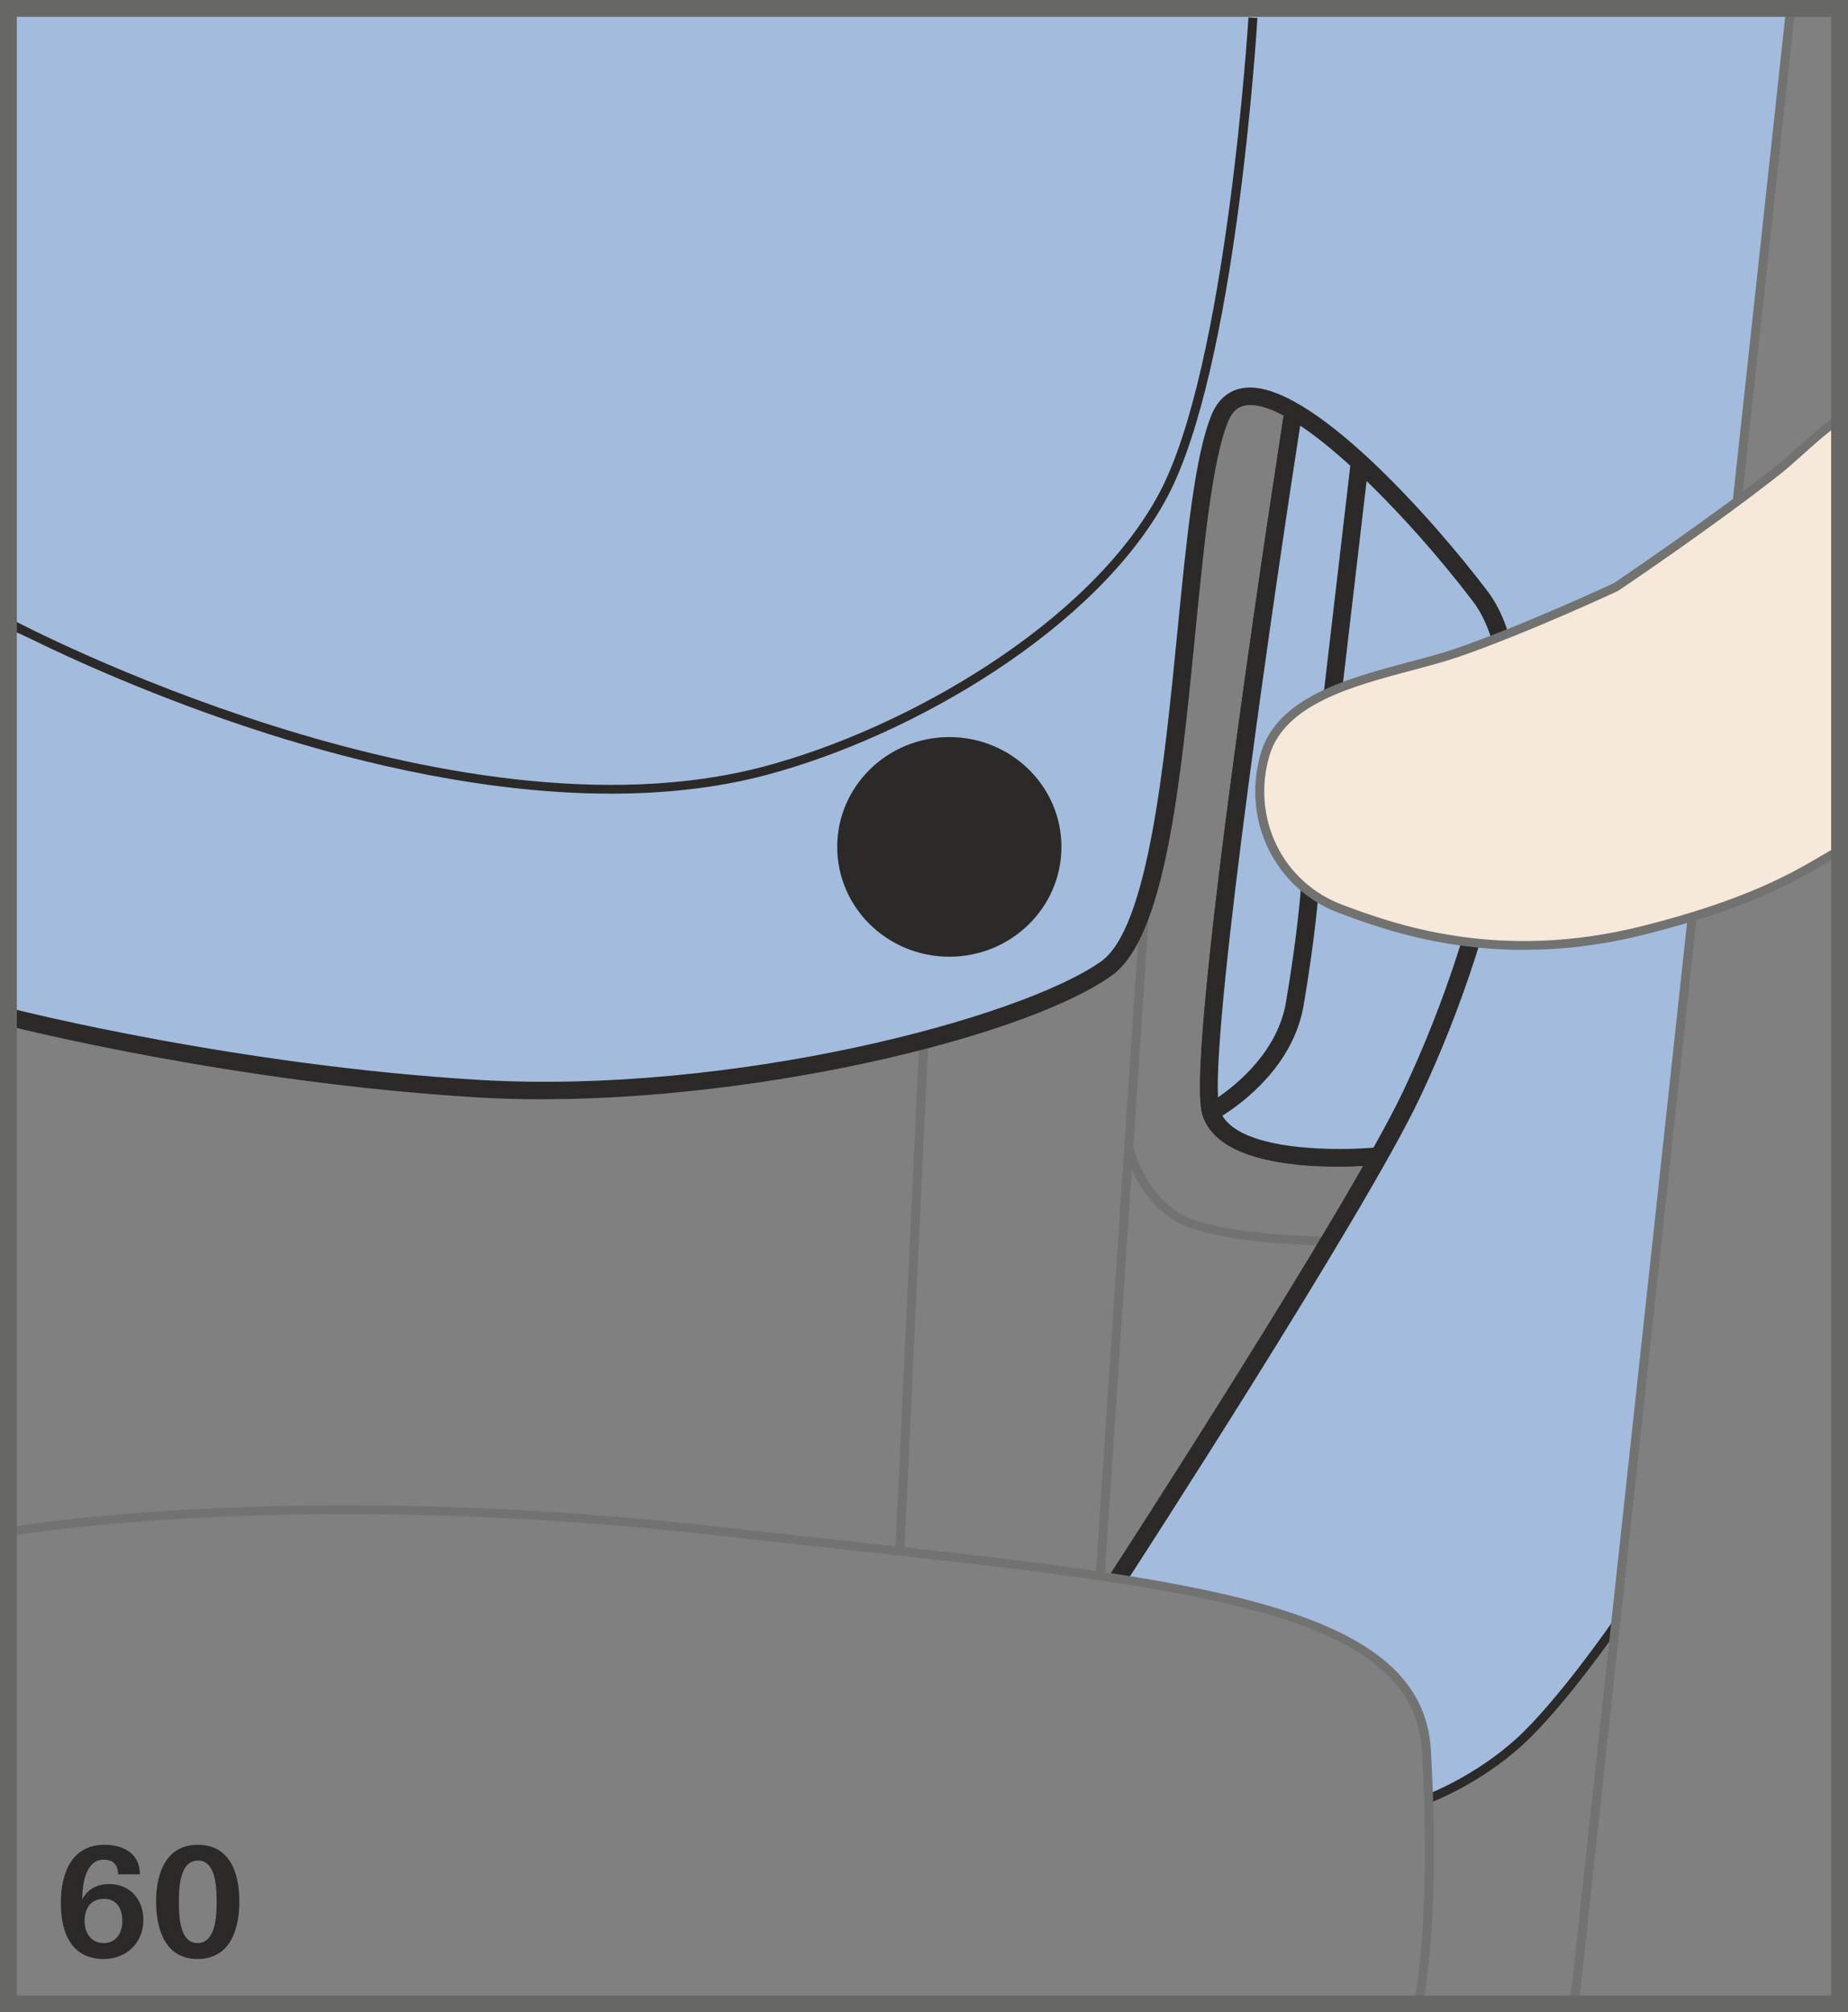 <?xml version="1.0" encoding="UTF-8"?>
<!DOCTYPE svg PUBLIC "-//W3C//DTD SVG 1.1//EN" "http://www.w3.org/Graphics/SVG/1.1/DTD/svg11.dtd">
<!-- Creator: CorelDRAW 2017 -->
<svg xmlns="http://www.w3.org/2000/svg" xml:space="preserve" width="38.75mm" height="42.182mm" version="1.1" style="shape-rendering:geometricPrecision; text-rendering:geometricPrecision; image-rendering:optimizeQuality; fill-rule:evenodd; clip-rule:evenodd"
viewBox="0 0 31817.14 34635.26"
 xmlns:xlink="http://www.w3.org/1999/xlink">
 <rect x="0" y="0" width="31817.14" height="34635.26" fill="#808080" stroke="none"/>
 <defs>
  <style type="text/css">
   <![CDATA[
    .str1 {stroke:#676766;stroke-width:289.68;stroke-miterlimit:4}
    .str0 {stroke:#2B2A29;stroke-width:288.77;stroke-linejoin:round;stroke-miterlimit:10}
    .fil1 {fill:none;fill-rule:nonzero}
    .fil3 {fill:#727271;fill-rule:nonzero}
    .fil2 {fill:#2B2A29;fill-rule:nonzero}
    .fil4 {fill:#F6E9DA;fill-rule:nonzero}
    .fil0 {fill:#A3BCDD;fill-rule:nonzero}
   ]]>
  </style>
 </defs>
 <g id="Слой_x0020_1">
  <path class="fil0" d="M22252.75 7131.03c0,0 -1721.48,11006.21 -1411.2,12015.98 309.88,1009.44 2892.84,757.12 2892.84,757.12l3616.63 -1716.47 -1549.96 -12266.82 -3548.31 1210.19z"/>
  <path class="fil1 str0" d="M22252.75 7131.03c0,0 -1721.48,11006.21 -1411.2,12015.98 309.88,1009.44 2892.84,757.12 2892.84,757.12l3616.63 -1716.47 -1549.96 -12266.82 -3548.31 1210.19z"/>
  <path class="fil0" d="M210.03 17526.84c0,0 3760.15,958.2 7983.64,1210.19 4223.24,252.57 9322.41,-1008.29 10816.21,-2067.57 1426.88,-1011.49 1236.22,-7766.38 1957.54,-9480.88 576.4,-1371.54 3221.27,1414.4 4480.98,3076.19 1184.17,1563.26 121.93,5887.66 -1217.09,8712.1 -963.13,2031.11 -5015.5,8182.34 -5015.5,8182.34 0,0 2098.85,384.68 2639.7,554.64 540.77,170.37 1525.9,510.71 1989.32,964.61 463.75,453.89 674.36,928.65 714.59,1304.95 38.84,359.14 38.84,964.53 38.84,964.53 0,0 1209.37,-632.07 1487.15,-870.1 772.48,-661.88 1699.72,-2118.07 1699.72,-2118.07l3032.42 -27724.2 -30623.45 17.65 15.93 17273.62z"/>
  <path class="fil2" d="M27755.24 27921.75c-9.52,13.55 -945.15,1363.98 -1651.28,2006.15 -701.62,637.24 -1503.98,945.72 -1512.02,948.93l55.83 141.06c33.91,-12.73 837.42,-321.21 1561.04,-979.31 719.52,-653.83 1635.68,-1976.1 1674.52,-2032.02l-128.09 -84.82z"/>
  <path class="fil2" d="M23720.35 19746.56c-646.52,63.47 -2314.72,77.92 -2673.86,-544.21 329.58,-205.68 1220.29,-850.72 1399.04,-1902.78 205.02,-1203.87 258.97,-1974.05 258.97,-1974.38l864.93 -7392.38 -307.33 -34.16 -865.5 7399.03c-0.57,7.55 -53.62,764.43 -255.77,1952.04 -142.54,838.82 -828.72,1403.15 -1169.96,1636.83 -82.6,-1509.64 991.79,-8854.56 1440.18,-11727.12l-305.28 -45.82c-70.45,450.45 -1718.03,11041.02 -1402.82,12070.74 234.91,765.25 1491.99,896.21 2324.49,896.21 359.8,0 639.87,-24.88 723.54,-32.76l-30.63 -301.26z"/>
  <polygon class="fil3" points="15417.4,26651.38 15571.76,26658.03 15983.94,17883.36 15829.58,17876.46 "/>
  <path class="fil3" d="M19515.09 19760.52l-4.02 0.82 284.18 -4246.64 -154.12 -10.18 -772.8 11549.03 154.36 9.85 463.5 -6932.41c136.38,302.4 402,730.76 868.95,944.25 778.88,356.02 2434.84,360.04 2504.96,360.04l0 -151.16c-16.83,0 -1691.02,-4.11 -2439.52,-346.17 -681.58,-311.11 -903.44,-1168.73 -905.49,-1177.43z"/>
  <polygon class="fil3" points="30740.62,246.41 27070.29,34115.76 27019.88,34519.57 27179.25,34519.57 27225.31,34115.76 30894.4,262.34 "/>
  <path class="fil2" d="M25610.73 10174.7c-962.23,-1269.31 -3074.14,-3634.36 -4184.73,-3499.37 -178.67,21.68 -421.13,118.73 -563.1,455.62 -291.4,693.16 -437.06,2170.7 -590.85,3734.61 -224.48,2274.98 -503.49,5106.4 -1313.9,5681.4 -1387.79,983.66 -6369.63,2298.38 -10716.53,2039.16 -4158.95,-248.21 -7916.15,-1195.99 -7953.83,-1205.6l-77.59 292.88c37.36,9.52 3822.31,964.85 8012.54,1214.87 4066.25,242.96 9297.54,-948.35 10916.47,-2095.98 923.96,-655.55 1186.38,-3320.13 1440.18,-5897.51 152.06,-1541.26 295.18,-2997.12 569.17,-3648.81 92.13,-218.98 224.48,-259.3 316.03,-270.55 846.62,-102.55 2787.91,1914.36 3897.93,3379.41 1075.21,1418.5 233.76,5394.93 -1200.34,8419.55 -948.35,1998.93 -4997.19,8240.8 -5038.08,8303.7l260.69 162.16c41.14,-62.81 4100.98,-6321.52 5057.46,-8338.43 1452.09,-3062.23 2355.28,-7161.24 1168.48,-8727.13z"/>
  <path class="fil2" d="M10520.21 13660.2c911.24,0 1817.3,-93.85 2676.16,-322.11 2517.11,-667.62 5695.03,-2523.52 6898.49,-4778.46 1178.66,-2207.81 1539.04,-8005.07 1554.39,-8250.65l-154.69 -8.7c-3.53,59.94 -373.1,6010.41 -1536.41,8189.57 -1183.26,2216.19 -4317.67,4043.01 -6802.02,4702.26 -5417.26,1437.88 -12847.9,-2474.83 -12922.37,-2514.81l-39.66 162.25c34.73,29.56 91.55,37.36 310.21,145.09 656.7,322.69 2191.55,1035.55 4091.79,1640.11 1639.7,521.96 3795.37,1035.47 5924.12,1035.47z"/>
  <path class="fil2" d="M18274.77 14576.61c0,1043.68 -864.35,1890.05 -1930.28,1890.05 -1065.93,0 -1930.28,-846.37 -1930.28,-1890.05 0,-1043.6 864.35,-1890.05 1930.28,-1890.05 1065.93,0 1930.28,846.45 1930.28,1890.05z"/>
  <path class="fil3" d="M24636.52 30130.22c-67.49,-1195.17 -956.15,-1971.42 -2879.79,-2517.19 -1759.99,-499.38 -4228.74,-768.7 -7353.87,-1109.94 -654.9,-71.52 -1336.23,-145.99 -2041.54,-226.21 -7266.42,-823.79 -12103.42,-7.55 -12151.78,0.82l27.18 149.19c47.54,-8.38 4863.11,-820.59 12107.2,0.57 705.39,79.97 1386.32,154.36 2041.54,225.96 6211.74,678.05 9960.81,1087.69 10097.27,3485.5 123.66,2177.59 -12.15,3486.57 -68.97,3908.6 -13.3,97.38 -74.72,471.88 -74.72,471.88l159.04 0c0.25,-2.63 55.59,-352.49 69.22,-457.92 58.54,-437.39 192.63,-1755.39 69.22,-3931.26z"/>
  <path class="fil4" d="M31680.1 7185.96c-348.22,232.86 -808.44,701.53 -1061.33,901.71 -1165.03,920.27 -2803.34,2020.11 -2803.34,2020.11 0,0 -1520.97,708.51 -2714.99,1122.42 -1088.51,377.37 -2978.56,566.55 -3322.1,1766.64 -338.61,1182.69 311.11,2279 1313.32,2650.05 899.99,334.02 2706.86,991.79 5203.45,365.3 2240.57,-562.28 2956.88,-1168.48 3385,-1375.64l0 -7450.59z"/>
  <path class="fil3" d="M26234.51 16348.92c-1469.41,0 -2553.32,-402.41 -3170.28,-631.17 -1105.67,-409.64 -1690.77,-1587.97 -1360.29,-2741.1 279.83,-977.58 1494.7,-1300.27 2566.38,-1585.02 291.98,-77.59 567.45,-150.59 804.42,-232.86 1176.28,-407.59 2692.41,-1112.32 2707.44,-1119.55 5.83,-4.93 1638.64,-1102.71 2787.99,-2010.5 90.07,-71.27 211.43,-179.65 339.76,-294.03 234.67,-209.13 500.53,-446.67 726.74,-597.58l43.44 159.04c-216.93,145.09 -435.34,344.36 -666.14,550.37 -130.06,116.1 -252.89,225.88 -346.74,300.02 -1154.03,911.57 -2791.76,2012.56 -2808.27,2023.31 -25.78,13.06 -1548.23,721.24 -2732.98,1131.7 -241.81,84 -520.48,157.89 -815.09,236.06 -1032.02,274.32 -2201.98,584.86 -2458.32,1479.59 -308.48,1077.26 236.06,2177.35 1266.69,2558.82 864.35,320.96 2663.68,988.09 5156.57,363 1790.62,-449.54 2591.58,-921.17 3070.03,-1202.72 114.46,-67.49 213.24,-125.71 300.11,-167.42l34.16 163.97c-80.79,39.08 -138.43,64.87 -254.29,132.93 -486.08,286.23 -1299.12,764.76 -3111.25,1219.8 -759.17,190.33 -1454.38,262.99 -2080.05,263.32z"/>
  <polygon class="fil1 str1" points="144.84,34490.42 31672.3,34490.42 31672.3,144.84 144.84,144.84 "/>
  <path class="fil2" d="M2468.42 33045.31c0,-378.36 -255.69,-617.78 -583.79,-617.78 -206.17,0 -362.84,75.38 -469.25,263.08 2.22,-252.73 54.68,-682.81 370.23,-682.81 148.53,0 247.56,77.59 247.56,252.73l375.4 0c0,-356.92 -279.33,-508.41 -610.39,-508.41 -565.32,0 -750.8,489.94 -750.8,1001.31 0,510.63 180.31,964.36 738.24,964.36 380.57,0 682.81,-266.03 682.81,-672.47zm-362.1 15.52c0,211.35 -107.15,382.79 -320.72,382.79 -209.13,0 -328.84,-166.27 -328.84,-375.4 0,-205.44 91.63,-385.74 336.23,-385.74 214.3,0 313.33,169.96 313.33,378.36zm2014.69 -336.23c0,-489.94 -164.05,-972.49 -714.59,-972.49 -542.41,0 -719.02,482.55 -719.02,969.54 0,489.94 158.88,996.14 711.63,996.14 554.97,0 721.98,-492.9 721.98,-993.18zm-390.92 23.65c0,234.26 -18.47,695.38 -331.06,695.38 -305.2,0 -318.5,-466.29 -318.5,-690.2 0,-240.17 2.96,-730.11 331.06,-730.11 313.33,0 318.5,489.94 318.5,724.93z"/>
 </g>
</svg>
